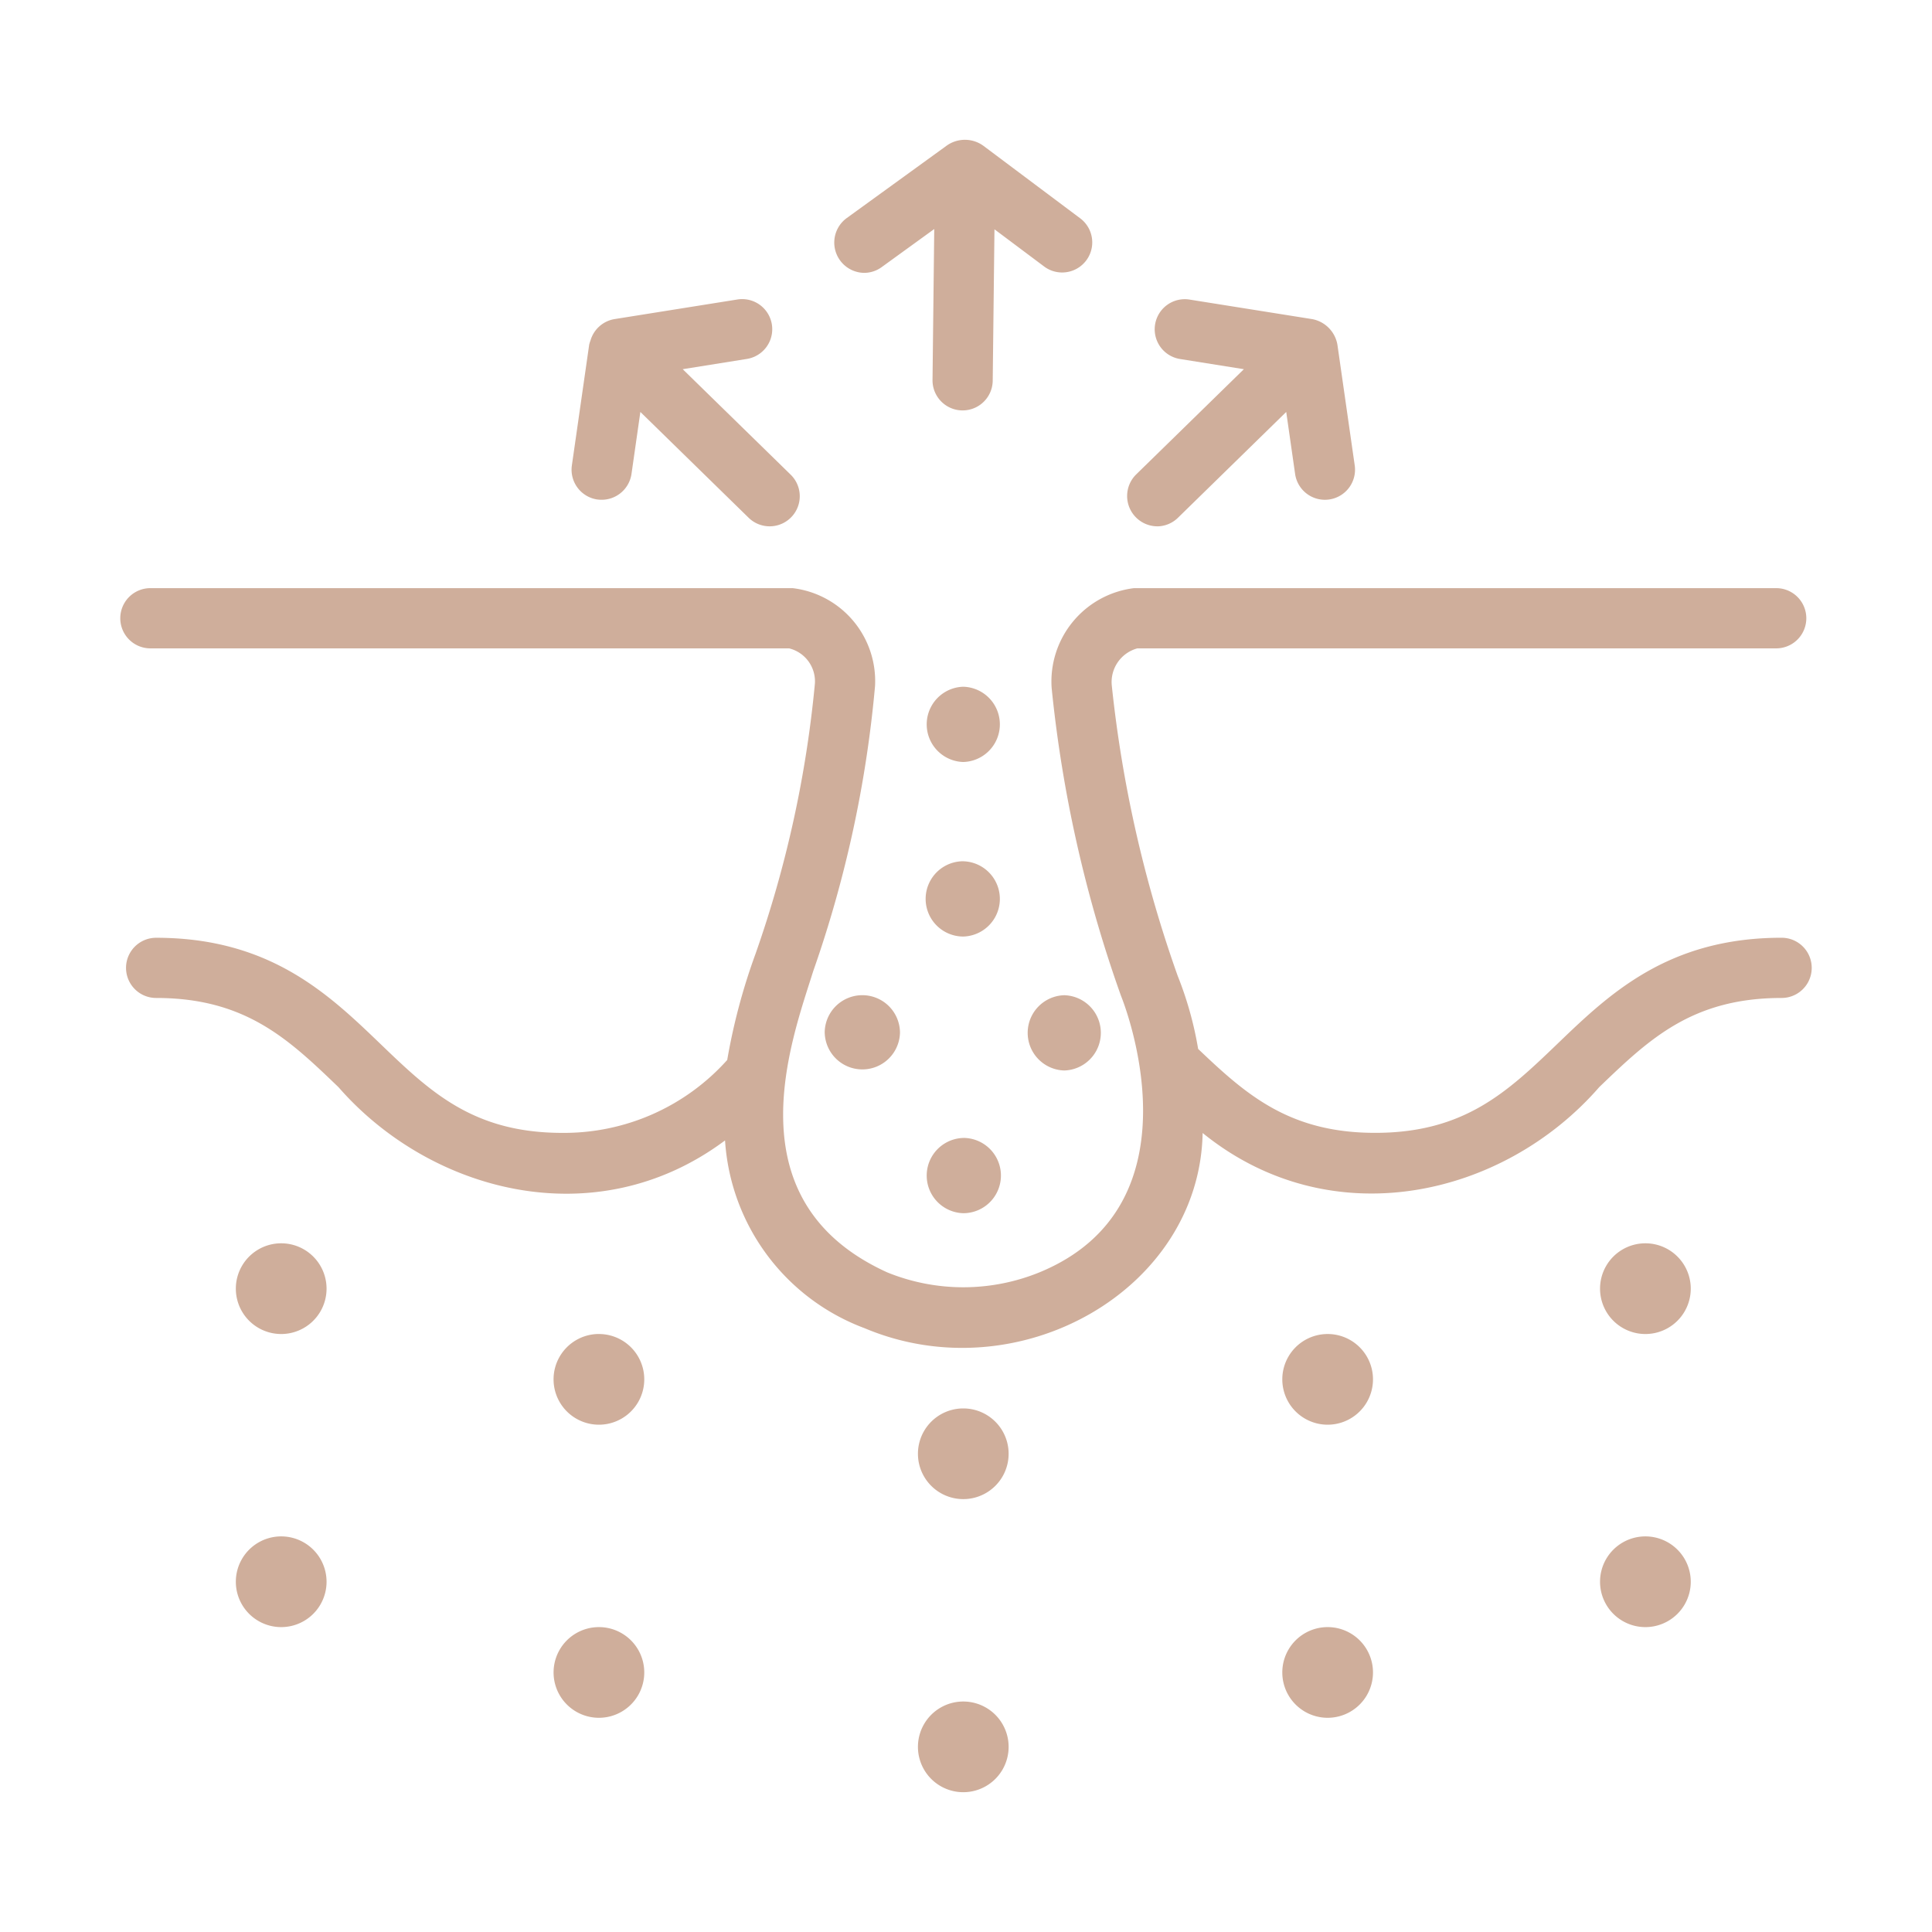 <svg class="" xml:space="preserve" style="enable-background:new 0 0 512 512" viewBox="0 0 64 64" y="0" x="0" height="512" width="512" xmlns:xlink="http://www.w3.org/1999/xlink" version="1.1" xmlns="http://www.w3.org/2000/svg"><g><path data-original="#000000" opacity="1" fill="#cfae9b" d="M59.018 31.064c-3.767 0-5.71 1.864-7.422 3.51-1.651 1.585-3.077 2.953-6.042 2.953-2.852 0-4.281-1.273-5.864-2.78a11.756 11.756 0 0 0-.678-2.422 41.622 41.622 0 0 1-2.183-9.62 1.155 1.155 0 0 1 .848-1.227h21.162a.997.997 0 0 0 0-1.995H37.564a3.116 3.116 0 0 0-2.727 3.305 43.11 43.11 0 0 0 2.298 10.202c.114.281 2.736 6.926-2.706 9.16a6.686 6.686 0 0 1-5.036 0c-5.208-2.364-3.168-7.693-2.455-9.977a38.973 38.973 0 0 0 2.049-9.45 3.1 3.1 0 0 0-2.73-3.24H4.982a.997.997 0 0 0 0 1.995h21.159a1.126 1.126 0 0 1 .854 1.162 37.548 37.548 0 0 1-1.967 8.956 20.256 20.256 0 0 0-.938 3.517 7.255 7.255 0 0 1-5.464 2.415c-2.958 0-4.382-1.368-6.03-2.953-1.714-1.646-3.655-3.51-7.424-3.51a.997.997 0 0 0 0 1.994c2.966 0 4.391 1.37 6.041 2.955 3.03 3.473 8.515 4.966 12.805 1.764a7.124 7.124 0 0 0 4.617 6.218c5.09 2.15 11.104-1.253 11.204-6.464 4.25 3.447 9.963 2.128 13.138-1.52 1.65-1.585 3.076-2.953 6.041-2.953a.997.997 0 0 0 0-1.995zM31.91 46.656a1.502 1.502 0 0 0 0 3.004 1.502 1.502 0 0 0 0-3.004zM9.315 41.186a1.502 1.502 0 0 0 0 3.005 1.502 1.502 0 0 0 0-3.005zM19.84 44.19a1.502 1.502 0 0 0 0 3.005 1.502 1.502 0 0 0 0-3.004zM54.506 41.186a1.502 1.502 0 0 0 0 3.005 1.502 1.502 0 0 0 0-3.005zM43.98 47.195a1.502 1.502 0 0 0 0-3.004 1.502 1.502 0 0 0 0 3.004zM31.91 56.365a1.502 1.502 0 0 0 0 3.004 1.502 1.502 0 0 0 0-3.004zM9.315 50.895a1.502 1.502 0 0 0 0 3.005 1.502 1.502 0 0 0 0-3.005zM19.84 53.9a1.502 1.502 0 0 0 0 3.004 1.502 1.502 0 0 0 0-3.004zM54.506 50.895a1.502 1.502 0 0 0 0 3.005 1.502 1.502 0 0 0 0-3.005zM43.98 53.9a1.502 1.502 0 0 0 0 3.004 1.502 1.502 0 0 0 0-3.004zM28.622 9.039a.99.99 0 0 0 .584-.19l1.742-1.262-.057 5a.997.997 0 0 0 1.994.023l.058-5.014 1.66 1.243a.997.997 0 0 0 1.196-1.595L32.563 4.82a1.043 1.043 0 0 0-1.183-.01l-3.345 2.424a1.004 1.004 0 0 0 .587 1.805zM38.325 17.436a.993.993 0 0 0 .697-.285l3.586-3.505.294 2.054a.997.997 0 0 0 1.975-.283l-.574-4.002a1.044 1.044 0 0 0-.83-.843l-4.079-.65a.997.997 0 0 0-.314 1.969l2.125.339-3.577 3.495a1.004 1.004 0 0 0 .697 1.71zM19.79 16.546a1 1 0 0 0 1.129-.846l.294-2.054 3.586 3.505a.997.997 0 0 0 1.394-1.426l-3.577-3.495 2.126-.34a.997.997 0 0 0-.315-1.969l-4.08.651a1 1 0 0 0-.787.71.965.965 0 0 0-.042.133l-.574 4.002a.998.998 0 0 0 .846 1.13z"></path><path data-original="#000000" opacity="1" fill="#cfae9b" d="M31.91 37.696a1.247 1.247 0 0 0 0 2.493 1.247 1.247 0 0 0 0-2.494zM27.32 34.214a1.247 1.247 0 0 0 2.493 0 1.247 1.247 0 0 0-2.494 0zM35.255 35.461a1.247 1.247 0 0 0 0-2.493 1.247 1.247 0 0 0 0 2.493zM31.91 28.53a1.247 1.247 0 0 0 0 2.494 1.247 1.247 0 0 0 0-2.493zM31.91 22.749a1.247 1.247 0 0 0 0 2.493 1.247 1.247 0 0 0 0-2.493z"></path></g></svg>